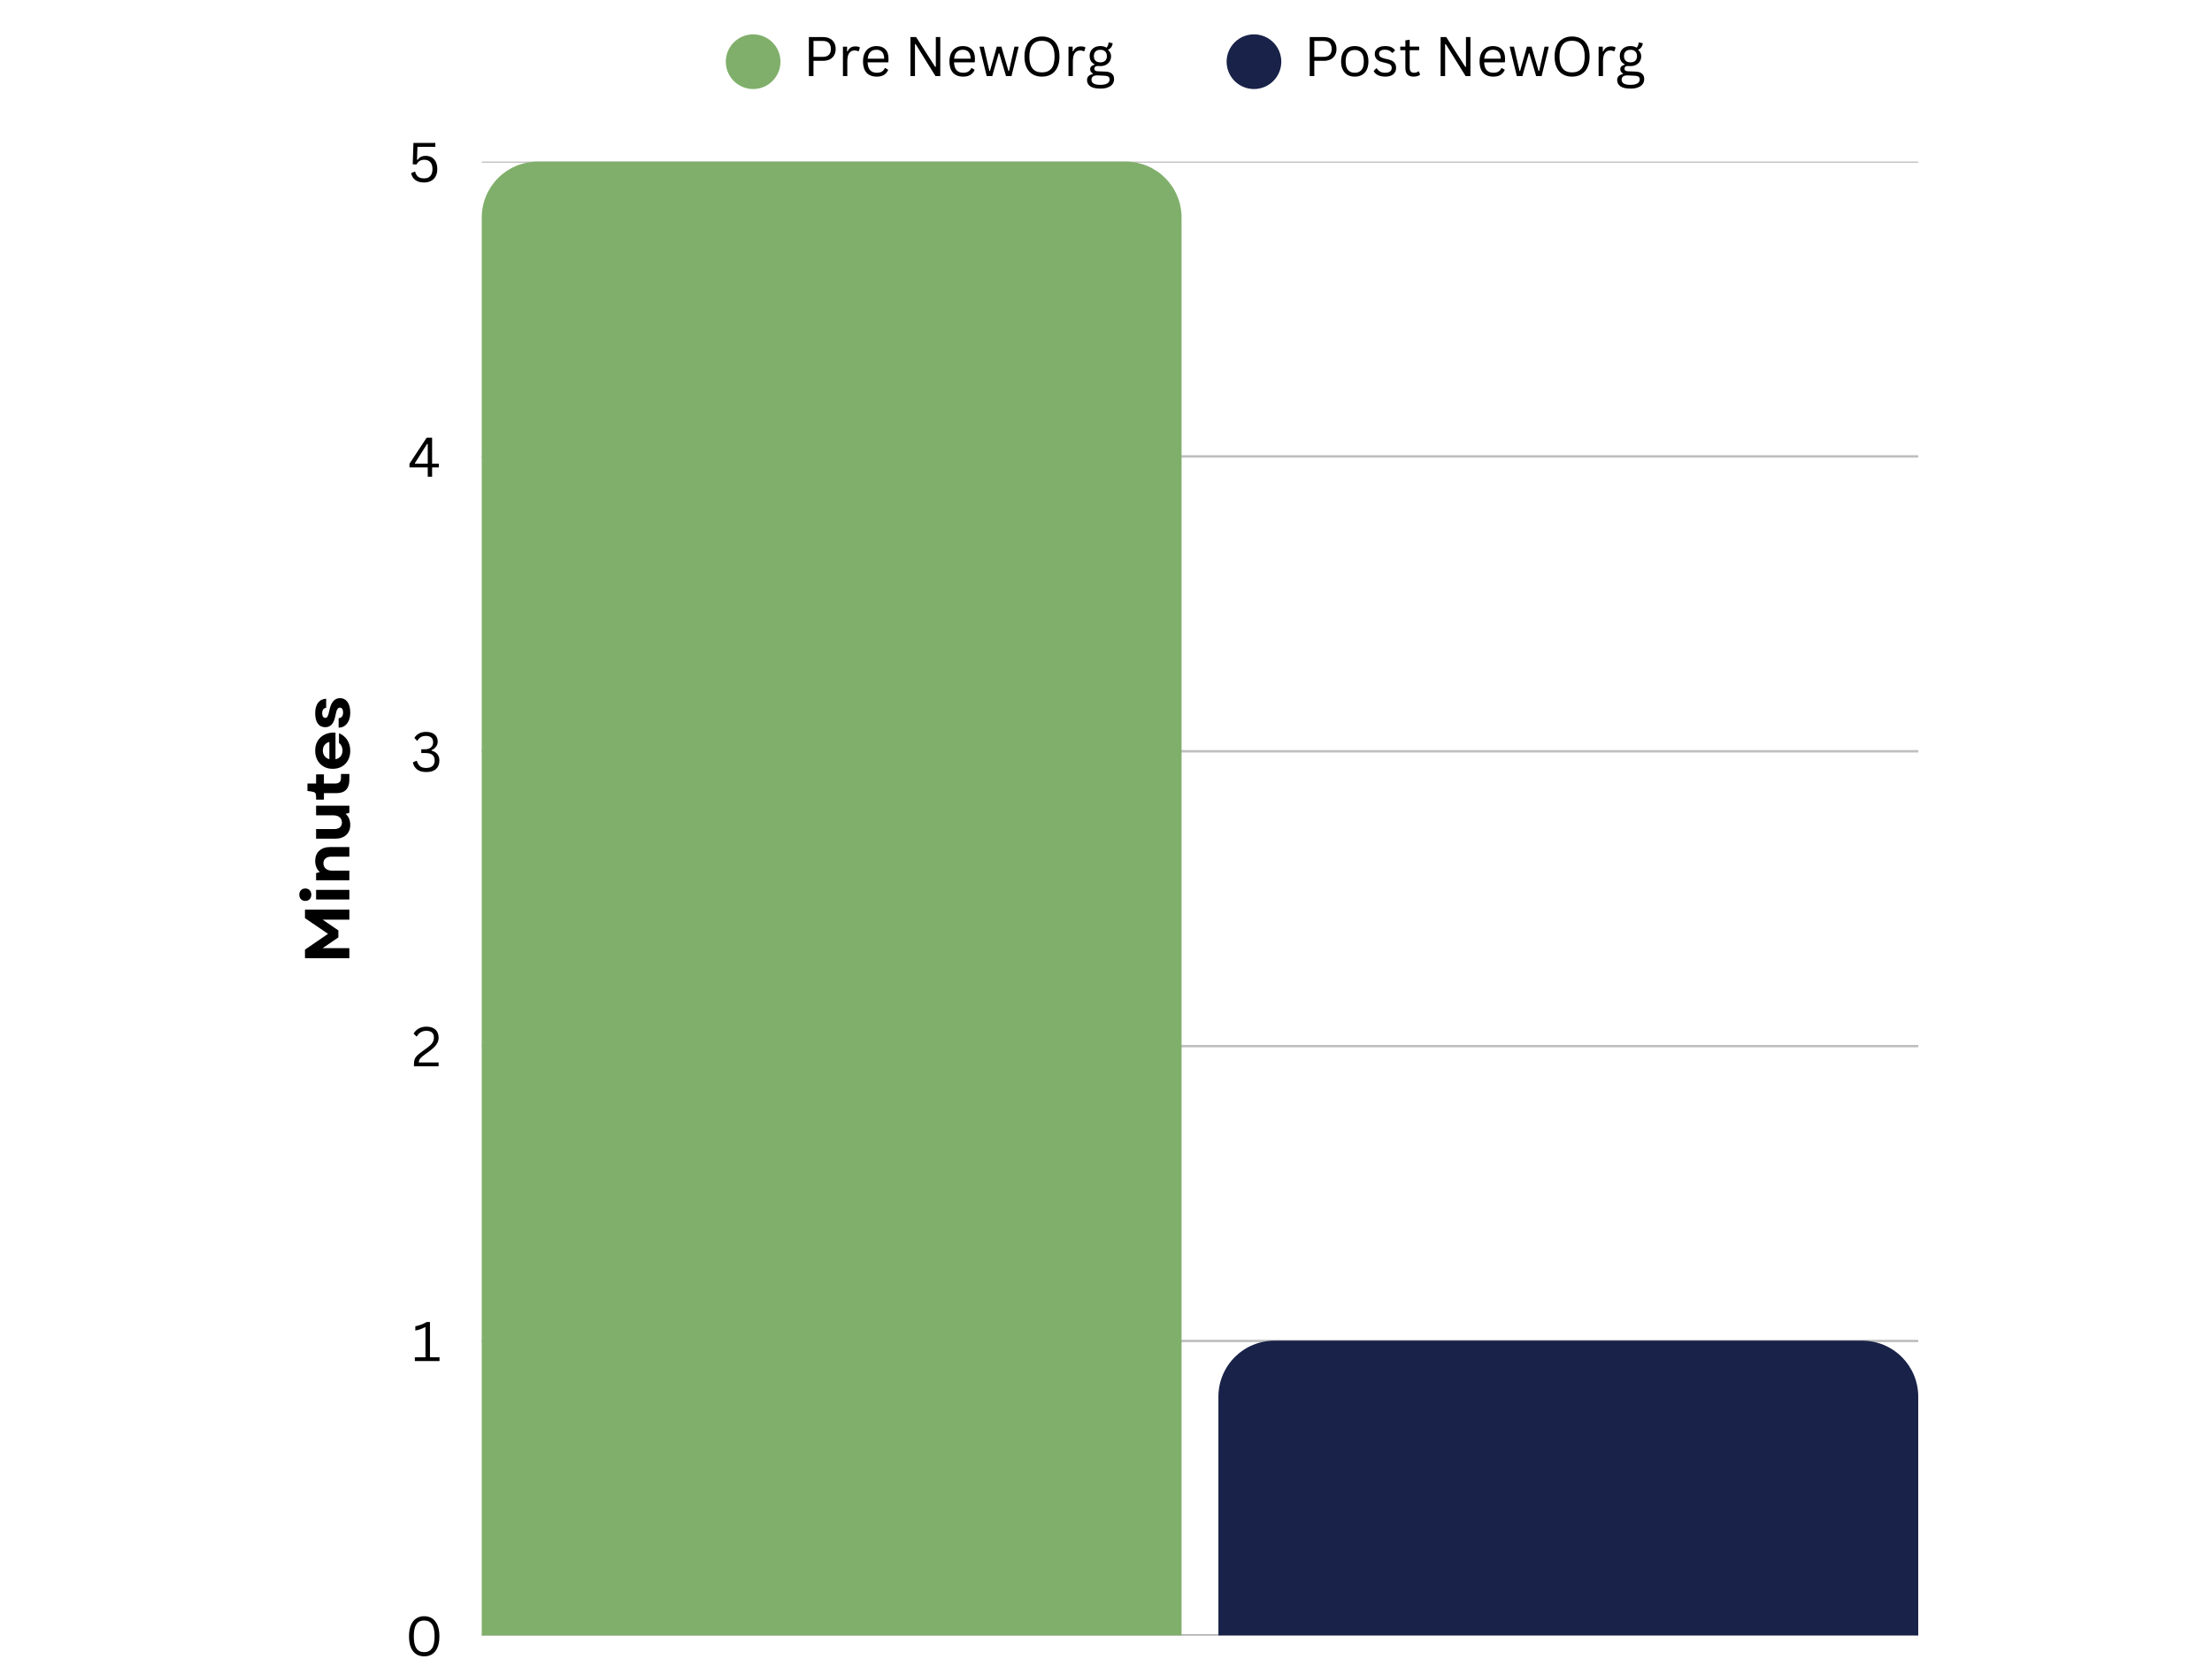 <svg xmlns="http://www.w3.org/2000/svg" xmlns:xlink="http://www.w3.org/1999/xlink" width="1024" zoomAndPan="magnify" viewBox="0 0 768 576" height="768" preserveAspectRatio="xMidYMid meet" version="1.2"><defs><clipPath id="01b5c63c18"><path d="M 167.258 567 L 666.008 567 L 666.008 567.816 L 167.258 567.816 Z M 167.258 567 "/></clipPath><clipPath id="8d8eff42a3"><path d="M 167.258 465 L 666.008 465 L 666.008 466 L 167.258 466 Z M 167.258 465 "/></clipPath><clipPath id="5767f96d2d"><path d="M 167.258 362 L 666.008 362 L 666.008 364 L 167.258 364 Z M 167.258 362 "/></clipPath><clipPath id="a929daef50"><path d="M 167.258 260 L 666.008 260 L 666.008 262 L 167.258 262 Z M 167.258 260 "/></clipPath><clipPath id="7e82fc2e26"><path d="M 167.258 158 L 666.008 158 L 666.008 159 L 167.258 159 Z M 167.258 158 "/></clipPath><clipPath id="5cdc2840fe"><path d="M 167.258 56.098 L 666.008 56.098 L 666.008 57 L 167.258 57 Z M 167.258 56.098 "/></clipPath><clipPath id="bcb92146fd"><path d="M 142 561 L 153 561 L 153 575.727 L 142 575.727 Z M 142 561 "/></clipPath><clipPath id="302ddfc3fb"><path d="M 167.258 56.098 L 410.238 56.098 L 410.238 567.816 L 167.258 567.816 Z M 167.258 56.098 "/></clipPath><clipPath id="fe93585a6d"><path d="M 423.027 465.473 L 666.008 465.473 L 666.008 567.816 L 423.027 567.816 Z M 423.027 465.473 "/></clipPath></defs><g id="b691b6406d"><path style=" stroke:none;fill-rule:nonzero;fill:#80af6b;fill-opacity:1;" d="M 270.98 21.418 C 270.98 22.043 270.922 22.66 270.797 23.273 C 270.676 23.883 270.496 24.477 270.258 25.055 C 270.02 25.629 269.727 26.176 269.383 26.695 C 269.035 27.211 268.641 27.691 268.199 28.133 C 267.758 28.574 267.281 28.969 266.762 29.312 C 266.242 29.66 265.695 29.953 265.121 30.191 C 264.543 30.43 263.949 30.609 263.34 30.73 C 262.727 30.852 262.109 30.914 261.488 30.914 C 260.863 30.914 260.246 30.852 259.637 30.73 C 259.023 30.609 258.43 30.43 257.855 30.191 C 257.277 29.953 256.73 29.66 256.211 29.312 C 255.695 28.969 255.215 28.574 254.773 28.133 C 254.332 27.691 253.941 27.211 253.594 26.695 C 253.246 26.176 252.953 25.629 252.715 25.055 C 252.477 24.477 252.297 23.883 252.176 23.273 C 252.055 22.66 251.992 22.043 251.992 21.418 C 251.992 20.797 252.055 20.18 252.176 19.566 C 252.297 18.957 252.477 18.363 252.715 17.785 C 252.953 17.211 253.246 16.664 253.594 16.145 C 253.941 15.629 254.332 15.148 254.773 14.707 C 255.215 14.266 255.695 13.871 256.211 13.527 C 256.73 13.18 257.277 12.887 257.855 12.648 C 258.43 12.41 259.023 12.23 259.637 12.109 C 260.246 11.988 260.863 11.926 261.488 11.926 C 262.109 11.926 262.727 11.988 263.34 12.109 C 263.949 12.23 264.543 12.41 265.121 12.648 C 265.695 12.887 266.242 13.18 266.762 13.527 C 267.281 13.871 267.758 14.266 268.199 14.707 C 268.641 15.148 269.035 15.629 269.383 16.145 C 269.727 16.664 270.02 17.211 270.258 17.785 C 270.496 18.363 270.676 18.957 270.797 19.566 C 270.922 20.18 270.98 20.797 270.98 21.418 Z M 270.98 21.418 "/><g style="fill:#000000;fill-opacity:1;"><g transform="translate(278.798, 26.417)"><path style="stroke:none" d="M 6.891 -13.547 C 7.828 -13.547 8.629 -13.379 9.297 -13.047 C 9.961 -12.711 10.469 -12.234 10.812 -11.609 C 11.164 -10.992 11.344 -10.266 11.344 -9.422 C 11.344 -8.586 11.164 -7.859 10.812 -7.234 C 10.469 -6.617 9.961 -6.141 9.297 -5.797 C 8.629 -5.461 7.828 -5.297 6.891 -5.297 L 3.641 -5.297 L 3.641 0 L 2.047 0 L 2.047 -13.547 Z M 6.844 -6.672 C 8.727 -6.672 9.672 -7.586 9.672 -9.422 C 9.672 -11.273 8.727 -12.203 6.844 -12.203 L 3.641 -12.203 L 3.641 -6.672 Z M 6.844 -6.672 "/></g></g><g style="fill:#000000;fill-opacity:1;"><g transform="translate(290.886, 26.417)"><path style="stroke:none" d="M 1.781 0 L 1.781 -10.219 L 3.219 -10.219 L 3.219 -8.625 L 3.406 -8.578 C 3.883 -9.734 4.781 -10.312 6.094 -10.312 C 6.789 -10.312 7.316 -10.188 7.672 -9.938 L 7.281 -8.656 L 7.094 -8.625 C 6.707 -8.812 6.285 -8.906 5.828 -8.906 C 5.016 -8.906 4.391 -8.598 3.953 -7.984 C 3.516 -7.379 3.297 -6.391 3.297 -5.016 L 3.297 0 Z M 1.781 0 "/></g></g><g style="fill:#000000;fill-opacity:1;"><g transform="translate(298.515, 26.417)"><path style="stroke:none" d="M 9.75 -4.766 L 2.719 -4.766 C 2.758 -3.523 3.055 -2.613 3.609 -2.031 C 4.16 -1.445 4.922 -1.156 5.891 -1.156 C 6.617 -1.156 7.203 -1.285 7.641 -1.547 C 8.086 -1.805 8.438 -2.211 8.688 -2.766 L 8.891 -2.766 L 9.875 -2.188 C 9.57 -1.445 9.094 -0.863 8.438 -0.438 C 7.789 -0.02 6.941 0.188 5.891 0.188 C 4.898 0.188 4.047 -0.004 3.328 -0.391 C 2.617 -0.773 2.07 -1.363 1.688 -2.156 C 1.312 -2.945 1.125 -3.93 1.125 -5.109 C 1.125 -6.266 1.328 -7.238 1.734 -8.031 C 2.141 -8.832 2.691 -9.43 3.391 -9.828 C 4.086 -10.223 4.891 -10.422 5.797 -10.422 C 7.109 -10.422 8.129 -10.051 8.859 -9.312 C 9.598 -8.57 9.969 -7.477 9.969 -6.031 C 9.969 -5.457 9.957 -5.07 9.938 -4.875 Z M 8.484 -6.031 C 8.453 -7.113 8.207 -7.898 7.75 -8.391 C 7.301 -8.891 6.648 -9.141 5.797 -9.141 C 4.898 -9.141 4.195 -8.891 3.688 -8.391 C 3.176 -7.891 2.863 -7.102 2.75 -6.031 Z M 8.484 -6.031 "/></g></g><g style="fill:#000000;fill-opacity:1;"><g transform="translate(309.417, 26.417)"><path style="stroke:none" d=""/></g></g><g style="fill:#000000;fill-opacity:1;"><g transform="translate(314.07, 26.417)"><path style="stroke:none" d="M 3.609 0 L 2.047 0 L 2.047 -13.547 L 4 -13.547 L 10.609 -3.203 L 10.844 -3.234 L 10.844 -13.547 L 12.391 -13.547 L 12.391 0 L 10.719 0 L 3.844 -11.078 L 3.609 -11.047 Z M 3.609 0 "/></g></g><g style="fill:#000000;fill-opacity:1;"><g transform="translate(328.522, 26.417)"><path style="stroke:none" d="M 9.75 -4.766 L 2.719 -4.766 C 2.758 -3.523 3.055 -2.613 3.609 -2.031 C 4.16 -1.445 4.922 -1.156 5.891 -1.156 C 6.617 -1.156 7.203 -1.285 7.641 -1.547 C 8.086 -1.805 8.438 -2.211 8.688 -2.766 L 8.891 -2.766 L 9.875 -2.188 C 9.57 -1.445 9.094 -0.863 8.438 -0.438 C 7.789 -0.02 6.941 0.188 5.891 0.188 C 4.898 0.188 4.047 -0.004 3.328 -0.391 C 2.617 -0.773 2.07 -1.363 1.688 -2.156 C 1.312 -2.945 1.125 -3.93 1.125 -5.109 C 1.125 -6.266 1.328 -7.238 1.734 -8.031 C 2.141 -8.832 2.691 -9.43 3.391 -9.828 C 4.086 -10.223 4.891 -10.422 5.797 -10.422 C 7.109 -10.422 8.129 -10.051 8.859 -9.312 C 9.598 -8.57 9.969 -7.477 9.969 -6.031 C 9.969 -5.457 9.957 -5.07 9.938 -4.875 Z M 8.484 -6.031 C 8.453 -7.113 8.207 -7.898 7.75 -8.391 C 7.301 -8.891 6.648 -9.141 5.797 -9.141 C 4.898 -9.141 4.195 -8.891 3.688 -8.391 C 3.176 -7.891 2.863 -7.102 2.75 -6.031 Z M 8.484 -6.031 "/></g></g><g style="fill:#000000;fill-opacity:1;"><g transform="translate(339.423, 26.417)"><path style="stroke:none" d="M 5.078 0 L 3.156 0 L 0.656 -10.219 L 2.156 -10.219 L 4.094 -1.766 L 4.281 -1.766 L 6.672 -10.219 L 8.25 -10.219 L 10.703 -1.766 L 10.906 -1.766 L 12.797 -10.219 L 14.25 -10.219 L 11.766 0 L 9.859 0 L 7.516 -7.938 L 7.328 -7.938 Z M 5.078 0 "/></g></g><g style="fill:#000000;fill-opacity:1;"><g transform="translate(354.329, 26.417)"><path style="stroke:none" d="M 7.438 0.188 C 6.258 0.188 5.211 -0.062 4.297 -0.562 C 3.379 -1.07 2.66 -1.848 2.141 -2.891 C 1.617 -3.93 1.359 -5.227 1.359 -6.781 C 1.359 -8.332 1.617 -9.629 2.141 -10.672 C 2.66 -11.711 3.379 -12.484 4.297 -12.984 C 5.211 -13.492 6.258 -13.75 7.438 -13.75 C 8.613 -13.75 9.656 -13.492 10.562 -12.984 C 11.477 -12.484 12.195 -11.711 12.719 -10.672 C 13.25 -9.629 13.516 -8.332 13.516 -6.781 C 13.516 -5.227 13.25 -3.93 12.719 -2.891 C 12.195 -1.848 11.477 -1.07 10.562 -0.562 C 9.656 -0.062 8.613 0.188 7.438 0.188 Z M 7.438 -1.281 C 8.844 -1.281 9.922 -1.719 10.672 -2.594 C 11.43 -3.477 11.812 -4.875 11.812 -6.781 C 11.812 -8.676 11.43 -10.062 10.672 -10.938 C 9.922 -11.82 8.844 -12.266 7.438 -12.266 C 4.52 -12.266 3.062 -10.438 3.062 -6.781 C 3.062 -3.113 4.52 -1.281 7.438 -1.281 Z M 7.438 -1.281 "/></g></g><g style="fill:#000000;fill-opacity:1;"><g transform="translate(369.198, 26.417)"><path style="stroke:none" d="M 1.781 0 L 1.781 -10.219 L 3.219 -10.219 L 3.219 -8.625 L 3.406 -8.578 C 3.883 -9.734 4.781 -10.312 6.094 -10.312 C 6.789 -10.312 7.316 -10.188 7.672 -9.938 L 7.281 -8.656 L 7.094 -8.625 C 6.707 -8.812 6.285 -8.906 5.828 -8.906 C 5.016 -8.906 4.391 -8.598 3.953 -7.984 C 3.516 -7.379 3.297 -6.391 3.297 -5.016 L 3.297 0 Z M 1.781 0 "/></g></g><g style="fill:#000000;fill-opacity:1;"><g transform="translate(376.79, 26.417)"><path style="stroke:none" d="M 5.266 4.344 C 3.648 4.344 2.473 4.07 1.734 3.531 C 0.992 2.988 0.625 2.273 0.625 1.391 C 0.625 0.816 0.797 0.359 1.141 0.016 C 1.484 -0.316 1.988 -0.562 2.656 -0.719 L 2.656 -0.906 C 2.332 -1.082 2.094 -1.289 1.938 -1.531 C 1.781 -1.781 1.703 -2.07 1.703 -2.406 C 1.703 -2.801 1.828 -3.117 2.078 -3.359 C 2.328 -3.609 2.703 -3.801 3.203 -3.938 L 3.203 -4.125 C 2.086 -4.707 1.531 -5.66 1.531 -6.984 C 1.531 -7.648 1.68 -8.242 1.984 -8.766 C 2.285 -9.285 2.719 -9.691 3.281 -9.984 C 3.844 -10.273 4.5 -10.422 5.25 -10.422 C 6.102 -10.422 6.816 -10.234 7.391 -9.859 C 7.609 -10.098 7.77 -10.352 7.875 -10.625 C 7.988 -10.906 8.062 -11.219 8.094 -11.562 L 8.281 -11.688 L 9.531 -11.391 C 9.469 -10.867 9.312 -10.426 9.062 -10.062 C 8.812 -9.707 8.457 -9.41 8 -9.172 L 8 -8.984 C 8.32 -8.723 8.562 -8.414 8.719 -8.062 C 8.883 -7.719 8.969 -7.312 8.969 -6.844 C 8.969 -6.207 8.812 -5.629 8.5 -5.109 C 8.188 -4.598 7.75 -4.195 7.188 -3.906 C 6.625 -3.613 5.977 -3.469 5.25 -3.469 C 5.156 -3.469 5 -3.473 4.781 -3.484 C 4.531 -3.492 4.348 -3.5 4.234 -3.5 C 3.91 -3.5 3.648 -3.414 3.453 -3.25 C 3.266 -3.082 3.172 -2.867 3.172 -2.609 C 3.172 -2.285 3.273 -2.047 3.484 -1.891 C 3.691 -1.742 4.035 -1.664 4.516 -1.656 L 6.938 -1.562 C 7.977 -1.531 8.75 -1.289 9.25 -0.844 C 9.758 -0.395 10.016 0.238 10.016 1.062 C 10.016 1.676 9.848 2.227 9.516 2.719 C 9.191 3.207 8.672 3.598 7.953 3.891 C 7.242 4.191 6.348 4.344 5.266 4.344 Z M 5.25 -4.766 C 5.969 -4.766 6.523 -4.953 6.922 -5.328 C 7.316 -5.703 7.516 -6.234 7.516 -6.922 C 7.516 -7.617 7.316 -8.16 6.922 -8.547 C 6.535 -8.93 5.977 -9.125 5.25 -9.125 C 4.52 -9.125 3.961 -8.93 3.578 -8.547 C 3.191 -8.172 3 -7.629 3 -6.922 C 3 -6.234 3.191 -5.703 3.578 -5.328 C 3.961 -4.953 4.52 -4.766 5.25 -4.766 Z M 5.266 3.047 C 6.016 3.047 6.629 2.961 7.109 2.797 C 7.586 2.629 7.93 2.406 8.141 2.125 C 8.359 1.852 8.469 1.547 8.469 1.203 C 8.469 0.898 8.41 0.656 8.297 0.469 C 8.18 0.281 7.992 0.141 7.734 0.047 C 7.484 -0.035 7.141 -0.094 6.703 -0.125 L 4.406 -0.234 L 4.094 -0.234 C 2.812 -0.211 2.172 0.285 2.172 1.266 C 2.172 2.453 3.203 3.047 5.266 3.047 Z M 5.266 3.047 "/></g></g><path style=" stroke:none;fill-rule:nonzero;fill:#192248;fill-opacity:1;" d="M 444.863 21.418 C 444.863 22.043 444.805 22.66 444.68 23.273 C 444.559 23.883 444.379 24.477 444.141 25.055 C 443.902 25.629 443.609 26.176 443.266 26.695 C 442.918 27.211 442.523 27.691 442.082 28.133 C 441.641 28.574 441.164 28.969 440.645 29.312 C 440.125 29.66 439.578 29.953 439.004 30.191 C 438.426 30.43 437.832 30.609 437.223 30.73 C 436.609 30.852 435.992 30.914 435.371 30.914 C 434.746 30.914 434.129 30.852 433.52 30.73 C 432.906 30.609 432.312 30.43 431.738 30.191 C 431.16 29.953 430.613 29.66 430.098 29.312 C 429.578 28.969 429.098 28.574 428.656 28.133 C 428.215 27.691 427.824 27.211 427.477 26.695 C 427.129 26.176 426.84 25.629 426.598 25.055 C 426.359 24.477 426.18 23.883 426.059 23.273 C 425.938 22.66 425.875 22.043 425.875 21.418 C 425.875 20.797 425.938 20.18 426.059 19.566 C 426.18 18.957 426.359 18.363 426.598 17.785 C 426.84 17.211 427.129 16.664 427.477 16.145 C 427.824 15.629 428.215 15.148 428.656 14.707 C 429.098 14.266 429.578 13.871 430.098 13.527 C 430.613 13.18 431.16 12.887 431.738 12.648 C 432.312 12.41 432.906 12.23 433.52 12.109 C 434.129 11.988 434.746 11.926 435.371 11.926 C 435.992 11.926 436.609 11.988 437.223 12.109 C 437.832 12.23 438.426 12.41 439.004 12.648 C 439.578 12.887 440.125 13.18 440.645 13.527 C 441.164 13.871 441.641 14.266 442.082 14.707 C 442.523 15.148 442.918 15.629 443.266 16.145 C 443.609 16.664 443.902 17.211 444.141 17.785 C 444.379 18.363 444.559 18.957 444.68 19.566 C 444.805 20.18 444.863 20.797 444.863 21.418 Z M 444.863 21.418 "/><g style="fill:#000000;fill-opacity:1;"><g transform="translate(452.682, 26.417)"><path style="stroke:none" d="M 6.891 -13.547 C 7.828 -13.547 8.629 -13.379 9.297 -13.047 C 9.961 -12.711 10.469 -12.234 10.812 -11.609 C 11.164 -10.992 11.344 -10.266 11.344 -9.422 C 11.344 -8.586 11.164 -7.859 10.812 -7.234 C 10.469 -6.617 9.961 -6.141 9.297 -5.797 C 8.629 -5.461 7.828 -5.297 6.891 -5.297 L 3.641 -5.297 L 3.641 0 L 2.047 0 L 2.047 -13.547 Z M 6.844 -6.672 C 8.727 -6.672 9.672 -7.586 9.672 -9.422 C 9.672 -11.273 8.727 -12.203 6.844 -12.203 L 3.641 -12.203 L 3.641 -6.672 Z M 6.844 -6.672 "/></g></g><g style="fill:#000000;fill-opacity:1;"><g transform="translate(464.501, 26.417)"><path style="stroke:none" d="M 5.875 0.188 C 4.906 0.188 4.062 -0.016 3.344 -0.422 C 2.633 -0.828 2.086 -1.426 1.703 -2.219 C 1.316 -3.008 1.125 -3.973 1.125 -5.109 C 1.125 -6.234 1.316 -7.195 1.703 -8 C 2.086 -8.801 2.633 -9.406 3.344 -9.812 C 4.062 -10.219 4.906 -10.422 5.875 -10.422 C 6.832 -10.422 7.664 -10.219 8.375 -9.812 C 9.094 -9.406 9.645 -8.801 10.031 -8 C 10.414 -7.195 10.609 -6.234 10.609 -5.109 C 10.609 -3.973 10.414 -3.008 10.031 -2.219 C 9.645 -1.426 9.094 -0.828 8.375 -0.422 C 7.664 -0.016 6.832 0.188 5.875 0.188 Z M 5.875 -1.156 C 6.883 -1.156 7.66 -1.477 8.203 -2.125 C 8.742 -2.77 9.016 -3.766 9.016 -5.109 C 9.016 -6.461 8.742 -7.457 8.203 -8.094 C 7.66 -8.738 6.883 -9.062 5.875 -9.062 C 4.852 -9.062 4.066 -8.738 3.516 -8.094 C 2.973 -7.445 2.703 -6.453 2.703 -5.109 C 2.703 -3.766 2.973 -2.77 3.516 -2.125 C 4.066 -1.477 4.852 -1.156 5.875 -1.156 Z M 5.875 -1.156 "/></g></g><g style="fill:#000000;fill-opacity:1;"><g transform="translate(476.236, 26.417)"><path style="stroke:none" d="M 4.656 0.188 C 4.02 0.188 3.426 0.102 2.875 -0.062 C 2.332 -0.227 1.867 -0.457 1.484 -0.75 C 1.109 -1.051 0.844 -1.391 0.688 -1.766 L 1.578 -2.688 L 1.781 -2.688 C 2.113 -2.176 2.516 -1.789 2.984 -1.531 C 3.453 -1.281 4.008 -1.156 4.656 -1.156 C 5.414 -1.156 5.988 -1.301 6.375 -1.594 C 6.77 -1.895 6.969 -2.305 6.969 -2.828 C 6.969 -3.234 6.848 -3.566 6.609 -3.828 C 6.367 -4.086 5.984 -4.281 5.453 -4.406 L 3.734 -4.844 C 2.816 -5.062 2.145 -5.41 1.719 -5.891 C 1.289 -6.379 1.078 -6.977 1.078 -7.688 C 1.078 -8.238 1.219 -8.719 1.5 -9.125 C 1.789 -9.539 2.203 -9.859 2.734 -10.078 C 3.273 -10.305 3.91 -10.422 4.641 -10.422 C 5.578 -10.422 6.316 -10.285 6.859 -10.016 C 7.398 -9.754 7.82 -9.391 8.125 -8.922 L 7.281 -8.094 L 7.094 -8.094 C 6.758 -8.469 6.398 -8.738 6.016 -8.906 C 5.629 -9.07 5.172 -9.156 4.641 -9.156 C 3.973 -9.156 3.457 -9.035 3.094 -8.797 C 2.738 -8.555 2.562 -8.207 2.562 -7.75 C 2.562 -7.332 2.688 -7 2.938 -6.75 C 3.188 -6.5 3.629 -6.297 4.266 -6.141 L 5.953 -5.734 C 6.848 -5.516 7.492 -5.16 7.891 -4.672 C 8.285 -4.191 8.484 -3.582 8.484 -2.844 C 8.484 -2.25 8.336 -1.723 8.047 -1.266 C 7.766 -0.805 7.336 -0.445 6.766 -0.188 C 6.191 0.062 5.488 0.188 4.656 0.188 Z M 4.656 0.188 "/></g></g><g style="fill:#000000;fill-opacity:1;"><g transform="translate(485.691, 26.417)"><path style="stroke:none" d="M 6.922 -1.625 L 7.391 -0.531 C 7.148 -0.289 6.832 -0.113 6.438 0 C 6.051 0.125 5.629 0.188 5.172 0.188 C 3.223 0.188 2.25 -0.797 2.25 -2.766 L 2.25 -8.984 L 0.469 -8.984 L 0.469 -10.234 L 2.25 -10.234 L 2.25 -12.391 L 3.75 -12.641 L 3.75 -10.234 L 7.047 -10.234 L 7.047 -8.984 L 3.75 -8.984 L 3.75 -2.922 C 3.75 -1.742 4.258 -1.156 5.281 -1.156 C 5.844 -1.156 6.32 -1.312 6.719 -1.625 Z M 6.922 -1.625 "/></g></g><g style="fill:#000000;fill-opacity:1;"><g transform="translate(493.478, 26.417)"><path style="stroke:none" d=""/></g></g><g style="fill:#000000;fill-opacity:1;"><g transform="translate(498.132, 26.417)"><path style="stroke:none" d="M 3.609 0 L 2.047 0 L 2.047 -13.547 L 4 -13.547 L 10.609 -3.203 L 10.844 -3.234 L 10.844 -13.547 L 12.391 -13.547 L 12.391 0 L 10.719 0 L 3.844 -11.078 L 3.609 -11.047 Z M 3.609 0 "/></g></g><g style="fill:#000000;fill-opacity:1;"><g transform="translate(512.583, 26.417)"><path style="stroke:none" d="M 9.75 -4.766 L 2.719 -4.766 C 2.758 -3.523 3.055 -2.613 3.609 -2.031 C 4.16 -1.445 4.922 -1.156 5.891 -1.156 C 6.617 -1.156 7.203 -1.285 7.641 -1.547 C 8.086 -1.805 8.438 -2.211 8.688 -2.766 L 8.891 -2.766 L 9.875 -2.188 C 9.57 -1.445 9.094 -0.863 8.438 -0.438 C 7.789 -0.02 6.941 0.188 5.891 0.188 C 4.898 0.188 4.047 -0.004 3.328 -0.391 C 2.617 -0.773 2.07 -1.363 1.688 -2.156 C 1.312 -2.945 1.125 -3.93 1.125 -5.109 C 1.125 -6.266 1.328 -7.238 1.734 -8.031 C 2.141 -8.832 2.691 -9.43 3.391 -9.828 C 4.086 -10.223 4.891 -10.422 5.797 -10.422 C 7.109 -10.422 8.129 -10.051 8.859 -9.312 C 9.598 -8.57 9.969 -7.477 9.969 -6.031 C 9.969 -5.457 9.957 -5.07 9.938 -4.875 Z M 8.484 -6.031 C 8.453 -7.113 8.207 -7.898 7.75 -8.391 C 7.301 -8.891 6.648 -9.141 5.797 -9.141 C 4.898 -9.141 4.195 -8.891 3.688 -8.391 C 3.176 -7.891 2.863 -7.102 2.75 -6.031 Z M 8.484 -6.031 "/></g></g><g style="fill:#000000;fill-opacity:1;"><g transform="translate(523.485, 26.417)"><path style="stroke:none" d="M 5.078 0 L 3.156 0 L 0.656 -10.219 L 2.156 -10.219 L 4.094 -1.766 L 4.281 -1.766 L 6.672 -10.219 L 8.25 -10.219 L 10.703 -1.766 L 10.906 -1.766 L 12.797 -10.219 L 14.25 -10.219 L 11.766 0 L 9.859 0 L 7.516 -7.938 L 7.328 -7.938 Z M 5.078 0 "/></g></g><g style="fill:#000000;fill-opacity:1;"><g transform="translate(538.39, 26.417)"><path style="stroke:none" d="M 7.438 0.188 C 6.258 0.188 5.211 -0.062 4.297 -0.562 C 3.379 -1.07 2.66 -1.848 2.141 -2.891 C 1.617 -3.93 1.359 -5.227 1.359 -6.781 C 1.359 -8.332 1.617 -9.629 2.141 -10.672 C 2.66 -11.711 3.379 -12.484 4.297 -12.984 C 5.211 -13.492 6.258 -13.75 7.438 -13.75 C 8.613 -13.75 9.656 -13.492 10.562 -12.984 C 11.477 -12.484 12.195 -11.711 12.719 -10.672 C 13.25 -9.629 13.516 -8.332 13.516 -6.781 C 13.516 -5.227 13.25 -3.93 12.719 -2.891 C 12.195 -1.848 11.477 -1.07 10.562 -0.562 C 9.656 -0.062 8.613 0.188 7.438 0.188 Z M 7.438 -1.281 C 8.844 -1.281 9.922 -1.719 10.672 -2.594 C 11.43 -3.477 11.812 -4.875 11.812 -6.781 C 11.812 -8.676 11.43 -10.062 10.672 -10.938 C 9.922 -11.82 8.844 -12.266 7.438 -12.266 C 4.52 -12.266 3.062 -10.438 3.062 -6.781 C 3.062 -3.113 4.52 -1.281 7.438 -1.281 Z M 7.438 -1.281 "/></g></g><g style="fill:#000000;fill-opacity:1;"><g transform="translate(553.259, 26.417)"><path style="stroke:none" d="M 1.781 0 L 1.781 -10.219 L 3.219 -10.219 L 3.219 -8.625 L 3.406 -8.578 C 3.883 -9.734 4.781 -10.312 6.094 -10.312 C 6.789 -10.312 7.316 -10.188 7.672 -9.938 L 7.281 -8.656 L 7.094 -8.625 C 6.707 -8.812 6.285 -8.906 5.828 -8.906 C 5.016 -8.906 4.391 -8.598 3.953 -7.984 C 3.516 -7.379 3.297 -6.391 3.297 -5.016 L 3.297 0 Z M 1.781 0 "/></g></g><g style="fill:#000000;fill-opacity:1;"><g transform="translate(560.851, 26.417)"><path style="stroke:none" d="M 5.266 4.344 C 3.648 4.344 2.473 4.07 1.734 3.531 C 0.992 2.988 0.625 2.273 0.625 1.391 C 0.625 0.816 0.797 0.359 1.141 0.016 C 1.484 -0.316 1.988 -0.562 2.656 -0.719 L 2.656 -0.906 C 2.332 -1.082 2.094 -1.289 1.938 -1.531 C 1.781 -1.781 1.703 -2.07 1.703 -2.406 C 1.703 -2.801 1.828 -3.117 2.078 -3.359 C 2.328 -3.609 2.703 -3.801 3.203 -3.938 L 3.203 -4.125 C 2.086 -4.707 1.531 -5.66 1.531 -6.984 C 1.531 -7.648 1.68 -8.242 1.984 -8.766 C 2.285 -9.285 2.719 -9.691 3.281 -9.984 C 3.844 -10.273 4.5 -10.422 5.25 -10.422 C 6.102 -10.422 6.816 -10.234 7.391 -9.859 C 7.609 -10.098 7.77 -10.352 7.875 -10.625 C 7.988 -10.906 8.062 -11.219 8.094 -11.562 L 8.281 -11.688 L 9.531 -11.391 C 9.469 -10.867 9.312 -10.426 9.062 -10.062 C 8.812 -9.707 8.457 -9.41 8 -9.172 L 8 -8.984 C 8.32 -8.723 8.562 -8.414 8.719 -8.062 C 8.883 -7.719 8.969 -7.312 8.969 -6.844 C 8.969 -6.207 8.812 -5.629 8.5 -5.109 C 8.188 -4.598 7.75 -4.195 7.188 -3.906 C 6.625 -3.613 5.977 -3.469 5.25 -3.469 C 5.156 -3.469 5 -3.473 4.781 -3.484 C 4.531 -3.492 4.348 -3.5 4.234 -3.5 C 3.91 -3.5 3.648 -3.414 3.453 -3.25 C 3.266 -3.082 3.172 -2.867 3.172 -2.609 C 3.172 -2.285 3.273 -2.047 3.484 -1.891 C 3.691 -1.742 4.035 -1.664 4.516 -1.656 L 6.938 -1.562 C 7.977 -1.531 8.75 -1.289 9.25 -0.844 C 9.758 -0.395 10.016 0.238 10.016 1.062 C 10.016 1.676 9.848 2.227 9.516 2.719 C 9.191 3.207 8.672 3.598 7.953 3.891 C 7.242 4.191 6.348 4.344 5.266 4.344 Z M 5.25 -4.766 C 5.969 -4.766 6.523 -4.953 6.922 -5.328 C 7.316 -5.703 7.516 -6.234 7.516 -6.922 C 7.516 -7.617 7.316 -8.16 6.922 -8.547 C 6.535 -8.93 5.977 -9.125 5.25 -9.125 C 4.52 -9.125 3.961 -8.93 3.578 -8.547 C 3.191 -8.172 3 -7.629 3 -6.922 C 3 -6.234 3.191 -5.703 3.578 -5.328 C 3.961 -4.953 4.52 -4.766 5.25 -4.766 Z M 5.266 3.047 C 6.016 3.047 6.629 2.961 7.109 2.797 C 7.586 2.629 7.93 2.406 8.141 2.125 C 8.359 1.852 8.469 1.547 8.469 1.203 C 8.469 0.898 8.41 0.656 8.297 0.469 C 8.18 0.281 7.992 0.141 7.734 0.047 C 7.484 -0.035 7.141 -0.094 6.703 -0.125 L 4.406 -0.234 L 4.094 -0.234 C 2.812 -0.211 2.172 0.285 2.172 1.266 C 2.172 2.453 3.203 3.047 5.266 3.047 Z M 5.266 3.047 "/></g></g><g clip-rule="nonzero" clip-path="url(#01b5c63c18)"><path style="fill:none;stroke-width:1;stroke-linecap:butt;stroke-linejoin:miter;stroke:#000000;stroke-opacity:0.6;stroke-miterlimit:4;" d="M 0.002 614.477 L 598.904 614.477 " transform="matrix(0.833,0,0,0.833,167.256,56.097)"/></g><g clip-rule="nonzero" clip-path="url(#8d8eff42a3)"><path style="fill:none;stroke-width:1;stroke-linecap:butt;stroke-linejoin:miter;stroke:#000000;stroke-opacity:0.251;stroke-miterlimit:4;" d="M 0.002 491.582 L 598.904 491.582 " transform="matrix(0.833,0,0,0.833,167.256,56.097)"/></g><g clip-rule="nonzero" clip-path="url(#5767f96d2d)"><path style="fill:none;stroke-width:1;stroke-linecap:butt;stroke-linejoin:miter;stroke:#000000;stroke-opacity:0.251;stroke-miterlimit:4;" d="M 0.002 368.687 L 598.904 368.687 " transform="matrix(0.833,0,0,0.833,167.256,56.097)"/></g><g clip-rule="nonzero" clip-path="url(#a929daef50)"><path style="fill:none;stroke-width:1;stroke-linecap:butt;stroke-linejoin:miter;stroke:#000000;stroke-opacity:0.251;stroke-miterlimit:4;" d="M 0.002 245.791 L 598.904 245.791 " transform="matrix(0.833,0,0,0.833,167.256,56.097)"/></g><g clip-rule="nonzero" clip-path="url(#7e82fc2e26)"><path style="fill:none;stroke-width:1;stroke-linecap:butt;stroke-linejoin:miter;stroke:#000000;stroke-opacity:0.251;stroke-miterlimit:4;" d="M 0.002 122.896 L 598.904 122.896 " transform="matrix(0.833,0,0,0.833,167.256,56.097)"/></g><g clip-rule="nonzero" clip-path="url(#5cdc2840fe)"><path style="fill:none;stroke-width:1;stroke-linecap:butt;stroke-linejoin:miter;stroke:#000000;stroke-opacity:0.251;stroke-miterlimit:4;" d="M 0.002 0.001 L 598.904 0.001 " transform="matrix(0.833,0,0,0.833,167.256,56.097)"/></g><g clip-rule="nonzero" clip-path="url(#bcb92146fd)"><g style="fill:#000000;fill-opacity:1;"><g transform="translate(140.618, 574.895)"><path style="stroke:none" d="M 6.672 0.188 C 5.672 0.188 4.773 -0.047 3.984 -0.516 C 3.191 -0.992 2.562 -1.754 2.094 -2.797 C 1.625 -3.836 1.391 -5.164 1.391 -6.781 C 1.391 -8.383 1.625 -9.707 2.094 -10.75 C 2.562 -11.789 3.191 -12.551 3.984 -13.031 C 4.773 -13.508 5.672 -13.75 6.672 -13.75 C 7.66 -13.75 8.551 -13.508 9.344 -13.031 C 10.133 -12.551 10.766 -11.789 11.234 -10.75 C 11.703 -9.707 11.938 -8.383 11.938 -6.781 C 11.938 -5.164 11.703 -3.836 11.234 -2.797 C 10.766 -1.754 10.133 -0.992 9.344 -0.516 C 8.551 -0.047 7.66 0.188 6.672 0.188 Z M 6.672 -1.281 C 7.848 -1.281 8.738 -1.703 9.344 -2.547 C 9.957 -3.398 10.266 -4.812 10.266 -6.781 C 10.266 -8.738 9.957 -10.141 9.344 -10.984 C 8.738 -11.836 7.848 -12.266 6.672 -12.266 C 5.891 -12.266 5.234 -12.086 4.703 -11.734 C 4.172 -11.379 3.766 -10.797 3.484 -9.984 C 3.203 -9.172 3.062 -8.102 3.062 -6.781 C 3.062 -5.445 3.203 -4.375 3.484 -3.562 C 3.766 -2.758 4.172 -2.176 4.703 -1.812 C 5.234 -1.457 5.891 -1.281 6.672 -1.281 Z M 6.672 -1.281 "/></g></g></g><g style="fill:#000000;fill-opacity:1;"><g transform="translate(143.064, 472.551)"><path style="stroke:none" d="M 0.969 0 L 0.969 -1.312 L 4.656 -1.312 L 4.656 -11.688 L 4.453 -11.734 C 3.848 -11.441 3.32 -11.211 2.875 -11.047 C 2.426 -10.891 1.848 -10.738 1.141 -10.594 L 1.141 -12.062 C 1.836 -12.207 2.523 -12.406 3.203 -12.656 C 3.891 -12.914 4.516 -13.211 5.078 -13.547 L 6.219 -13.547 L 6.219 -1.312 L 9.531 -1.312 L 9.531 0 Z M 0.969 0 "/></g></g><g style="fill:#000000;fill-opacity:1;"><g transform="translate(142.908, 370.207)"><path style="stroke:none" d="M 0.812 -0.625 C 0.812 -1.375 0.895 -1.973 1.062 -2.422 C 1.227 -2.879 1.508 -3.305 1.906 -3.703 C 2.301 -4.098 2.93 -4.613 3.797 -5.25 L 5.281 -6.328 C 5.832 -6.734 6.281 -7.102 6.625 -7.438 C 6.969 -7.781 7.238 -8.148 7.438 -8.547 C 7.645 -8.953 7.75 -9.398 7.75 -9.891 C 7.75 -10.691 7.535 -11.297 7.109 -11.703 C 6.68 -12.109 6.016 -12.312 5.109 -12.312 C 4.391 -12.312 3.75 -12.145 3.188 -11.812 C 2.633 -11.477 2.191 -11.008 1.859 -10.406 L 1.656 -10.359 L 0.688 -11.359 C 1.145 -12.109 1.742 -12.691 2.484 -13.109 C 3.234 -13.535 4.109 -13.75 5.109 -13.75 C 6.066 -13.75 6.863 -13.582 7.5 -13.25 C 8.145 -12.926 8.617 -12.473 8.922 -11.891 C 9.223 -11.316 9.375 -10.648 9.375 -9.891 C 9.375 -9.285 9.242 -8.719 8.984 -8.188 C 8.734 -7.664 8.375 -7.172 7.906 -6.703 C 7.445 -6.242 6.867 -5.758 6.172 -5.25 L 4.656 -4.141 C 4.094 -3.723 3.66 -3.367 3.359 -3.078 C 3.055 -2.797 2.836 -2.516 2.703 -2.234 C 2.566 -1.961 2.5 -1.656 2.5 -1.312 L 9.375 -1.312 L 9.375 0 L 0.812 0 Z M 0.812 -0.625 "/></g></g><g style="fill:#000000;fill-opacity:1;"><g transform="translate(142.609, 267.863)"><path style="stroke:none" d="M 5.359 0.188 C 4.047 0.188 3.004 -0.102 2.234 -0.688 C 1.461 -1.281 0.961 -2.102 0.734 -3.156 L 1.922 -3.703 L 2.125 -3.656 C 2.363 -2.852 2.727 -2.25 3.219 -1.844 C 3.707 -1.438 4.422 -1.234 5.359 -1.234 C 6.316 -1.234 7.047 -1.453 7.547 -1.891 C 8.055 -2.336 8.312 -2.988 8.312 -3.844 C 8.312 -4.676 8.055 -5.312 7.547 -5.75 C 7.035 -6.188 6.234 -6.406 5.141 -6.406 L 3.656 -6.406 L 3.656 -7.719 L 4.984 -7.719 C 5.828 -7.719 6.5 -7.926 7 -8.344 C 7.508 -8.77 7.766 -9.375 7.766 -10.156 C 7.766 -10.883 7.547 -11.43 7.109 -11.797 C 6.68 -12.172 6.07 -12.359 5.281 -12.359 C 3.914 -12.359 2.941 -11.812 2.359 -10.719 L 2.156 -10.688 L 1.266 -11.656 C 1.629 -12.281 2.148 -12.785 2.828 -13.172 C 3.516 -13.555 4.332 -13.75 5.281 -13.75 C 6.145 -13.75 6.879 -13.613 7.484 -13.344 C 8.098 -13.07 8.562 -12.68 8.875 -12.172 C 9.195 -11.672 9.359 -11.066 9.359 -10.359 C 9.359 -9.691 9.16 -9.102 8.766 -8.594 C 8.379 -8.094 7.867 -7.703 7.234 -7.422 L 7.234 -7.219 C 8.129 -7 8.801 -6.594 9.25 -6 C 9.707 -5.414 9.938 -4.695 9.938 -3.844 C 9.938 -2.551 9.551 -1.555 8.781 -0.859 C 8.02 -0.16 6.879 0.188 5.359 0.188 Z M 5.359 0.188 "/></g></g><g style="fill:#000000;fill-opacity:1;"><g transform="translate(141.542, 165.519)"><path style="stroke:none" d="M 8.484 0 L 6.969 0 L 6.969 -3.234 L 0.625 -3.234 L 0.625 -4.516 L 6.594 -13.547 L 8.484 -13.547 L 8.484 -4.516 L 10.828 -4.516 L 10.828 -3.234 L 8.484 -3.234 Z M 2.5 -4.703 L 2.578 -4.516 L 6.969 -4.516 L 6.969 -11.344 L 6.75 -11.391 Z M 2.5 -4.703 "/></g></g><g style="fill:#000000;fill-opacity:1;"><g transform="translate(141.672, 63.175)"><path style="stroke:none" d="M 5.578 0.188 C 4.316 0.188 3.305 -0.094 2.547 -0.656 C 1.785 -1.219 1.289 -2.016 1.062 -3.047 L 2.25 -3.578 L 2.453 -3.547 C 2.609 -3.016 2.812 -2.582 3.062 -2.25 C 3.312 -1.914 3.641 -1.66 4.047 -1.484 C 4.453 -1.316 4.961 -1.234 5.578 -1.234 C 6.492 -1.234 7.207 -1.508 7.719 -2.062 C 8.227 -2.613 8.484 -3.41 8.484 -4.453 C 8.484 -5.516 8.234 -6.32 7.734 -6.875 C 7.234 -7.426 6.539 -7.703 5.656 -7.703 C 4.977 -7.703 4.43 -7.566 4.016 -7.297 C 3.598 -7.023 3.227 -6.609 2.906 -6.047 L 1.625 -6.156 L 1.875 -13.547 L 9.469 -13.547 L 9.469 -12.203 L 3.266 -12.203 L 3.109 -7.703 L 3.312 -7.672 C 3.633 -8.141 4.023 -8.488 4.484 -8.719 C 4.941 -8.945 5.492 -9.062 6.141 -9.062 C 6.941 -9.062 7.645 -8.879 8.25 -8.516 C 8.852 -8.16 9.32 -7.633 9.656 -6.938 C 9.988 -6.25 10.156 -5.422 10.156 -4.453 C 10.156 -3.484 9.961 -2.648 9.578 -1.953 C 9.203 -1.254 8.664 -0.723 7.969 -0.359 C 7.281 0.004 6.484 0.188 5.578 0.188 Z M 5.578 0.188 "/></g></g><g clip-rule="nonzero" clip-path="url(#302ddfc3fb)"><path style=" stroke:none;fill-rule:nonzero;fill:#80af6b;fill-opacity:1;" d="M 186.695 56.098 L 390.801 56.098 C 391.438 56.098 392.07 56.129 392.707 56.191 C 393.34 56.254 393.969 56.348 394.594 56.469 C 395.215 56.594 395.832 56.75 396.441 56.934 C 397.051 57.117 397.652 57.332 398.238 57.578 C 398.828 57.82 399.402 58.09 399.965 58.391 C 400.523 58.691 401.07 59.02 401.598 59.371 C 402.129 59.727 402.641 60.105 403.133 60.508 C 403.625 60.914 404.094 61.34 404.547 61.789 C 404.996 62.238 405.422 62.711 405.828 63.203 C 406.23 63.695 406.609 64.207 406.961 64.734 C 407.316 65.266 407.645 65.809 407.941 66.371 C 408.242 66.934 408.516 67.508 408.758 68.098 C 409.004 68.684 409.215 69.281 409.402 69.891 C 409.586 70.5 409.742 71.117 409.863 71.742 C 409.988 72.367 410.082 72.996 410.145 73.629 C 410.207 74.262 410.238 74.898 410.238 75.535 L 410.238 567.816 C 410.238 568.453 410.207 569.09 410.145 569.723 C 410.082 570.355 409.988 570.984 409.863 571.609 C 409.742 572.234 409.586 572.852 409.402 573.457 C 409.215 574.066 409.004 574.668 408.758 575.254 C 408.516 575.844 408.242 576.418 407.941 576.98 C 407.645 577.539 407.316 578.086 406.961 578.617 C 406.609 579.145 406.23 579.656 405.828 580.148 C 405.422 580.641 404.996 581.109 404.547 581.562 C 404.094 582.012 403.625 582.438 403.133 582.844 C 402.641 583.246 402.129 583.625 401.598 583.98 C 401.07 584.332 400.523 584.66 399.965 584.961 C 399.402 585.258 398.828 585.531 398.238 585.773 C 397.652 586.02 397.051 586.234 396.441 586.418 C 395.832 586.602 395.215 586.758 394.594 586.883 C 393.969 587.004 393.34 587.098 392.707 587.16 C 392.07 587.223 391.438 587.254 390.801 587.254 L 186.695 587.254 C 186.059 587.254 185.422 587.223 184.789 587.16 C 184.156 587.098 183.527 587.004 182.902 586.883 C 182.277 586.758 181.66 586.602 181.051 586.418 C 180.441 586.234 179.844 586.02 179.258 585.773 C 178.668 585.531 178.094 585.258 177.531 584.961 C 176.969 584.66 176.426 584.332 175.895 583.98 C 175.367 583.625 174.855 583.246 174.363 582.844 C 173.871 582.438 173.398 582.012 172.949 581.562 C 172.5 581.109 172.074 580.641 171.668 580.148 C 171.266 579.656 170.887 579.145 170.531 578.617 C 170.18 578.086 169.852 577.539 169.551 576.98 C 169.25 576.418 168.98 575.844 168.734 575.254 C 168.492 574.668 168.277 574.066 168.094 573.457 C 167.91 572.852 167.754 572.234 167.629 571.609 C 167.504 570.984 167.414 570.355 167.352 569.723 C 167.289 569.09 167.258 568.453 167.258 567.816 L 167.258 75.535 C 167.258 74.898 167.289 74.262 167.352 73.629 C 167.414 72.996 167.504 72.367 167.629 71.742 C 167.754 71.117 167.91 70.5 168.094 69.891 C 168.277 69.281 168.492 68.684 168.734 68.098 C 168.98 67.508 169.25 66.934 169.551 66.371 C 169.852 65.809 170.18 65.266 170.531 64.734 C 170.887 64.207 171.266 63.695 171.668 63.203 C 172.074 62.711 172.5 62.238 172.949 61.789 C 173.398 61.34 173.871 60.914 174.363 60.508 C 174.855 60.105 175.367 59.727 175.895 59.371 C 176.426 59.02 176.969 58.691 177.531 58.391 C 178.094 58.09 178.668 57.82 179.258 57.578 C 179.844 57.332 180.441 57.117 181.051 56.934 C 181.66 56.75 182.277 56.594 182.902 56.469 C 183.527 56.348 184.156 56.254 184.789 56.191 C 185.422 56.129 186.059 56.098 186.695 56.098 Z M 186.695 56.098 "/></g><g clip-rule="nonzero" clip-path="url(#fe93585a6d)"><path style=" stroke:none;fill-rule:nonzero;fill:#192248;fill-opacity:1;" d="M 442.465 465.473 L 646.57 465.473 C 647.207 465.473 647.844 465.504 648.477 465.566 C 649.109 465.629 649.738 465.723 650.363 465.848 C 650.988 465.969 651.605 466.125 652.215 466.309 C 652.824 466.492 653.422 466.707 654.008 466.953 C 654.598 467.195 655.172 467.469 655.734 467.766 C 656.297 468.066 656.84 468.395 657.371 468.75 C 657.898 469.102 658.41 469.48 658.902 469.883 C 659.395 470.289 659.867 470.715 660.316 471.164 C 660.766 471.617 661.191 472.086 661.598 472.578 C 662 473.07 662.379 473.582 662.734 474.109 C 663.086 474.641 663.414 475.188 663.715 475.746 C 664.016 476.309 664.285 476.883 664.531 477.473 C 664.773 478.059 664.988 478.66 665.172 479.27 C 665.355 479.879 665.512 480.492 665.637 481.117 C 665.762 481.742 665.852 482.371 665.914 483.004 C 665.977 483.641 666.008 484.273 666.008 484.91 L 666.008 567.816 C 666.008 568.453 665.977 569.09 665.914 569.723 C 665.852 570.355 665.762 570.984 665.637 571.609 C 665.512 572.234 665.355 572.852 665.172 573.457 C 664.988 574.066 664.773 574.668 664.531 575.254 C 664.285 575.844 664.016 576.418 663.715 576.98 C 663.414 577.539 663.086 578.086 662.734 578.617 C 662.379 579.145 662 579.656 661.598 580.148 C 661.191 580.641 660.766 581.109 660.316 581.562 C 659.867 582.012 659.395 582.438 658.902 582.844 C 658.41 583.246 657.898 583.625 657.371 583.98 C 656.84 584.332 656.297 584.66 655.734 584.961 C 655.172 585.258 654.598 585.531 654.008 585.773 C 653.422 586.02 652.824 586.234 652.215 586.418 C 651.605 586.602 650.988 586.758 650.363 586.883 C 649.738 587.004 649.109 587.098 648.477 587.16 C 647.844 587.223 647.207 587.254 646.57 587.254 L 442.465 587.254 C 441.828 587.254 441.195 587.223 440.559 587.16 C 439.926 587.098 439.297 587.004 438.672 586.883 C 438.051 586.758 437.434 586.602 436.824 586.418 C 436.215 586.234 435.613 586.02 435.027 585.773 C 434.438 585.531 433.863 585.258 433.301 584.961 C 432.742 584.66 432.195 584.332 431.668 583.98 C 431.137 583.625 430.625 583.246 430.133 582.844 C 429.641 582.438 429.172 582.012 428.719 581.562 C 428.27 581.109 427.844 580.641 427.441 580.148 C 427.035 579.656 426.656 579.145 426.305 578.617 C 425.949 578.086 425.621 577.539 425.324 576.98 C 425.023 576.418 424.75 575.844 424.508 575.254 C 424.262 574.668 424.051 574.066 423.863 573.457 C 423.68 572.852 423.523 572.234 423.402 571.609 C 423.277 570.984 423.184 570.355 423.121 569.723 C 423.059 569.09 423.027 568.453 423.027 567.816 L 423.027 484.91 C 423.027 484.273 423.059 483.641 423.121 483.004 C 423.184 482.371 423.277 481.742 423.402 481.117 C 423.523 480.492 423.68 479.879 423.863 479.27 C 424.051 478.66 424.262 478.059 424.508 477.473 C 424.75 476.883 425.023 476.309 425.324 475.746 C 425.621 475.188 425.949 474.641 426.305 474.109 C 426.656 473.582 427.035 473.07 427.441 472.578 C 427.844 472.086 428.27 471.617 428.719 471.164 C 429.172 470.715 429.641 470.289 430.133 469.883 C 430.625 469.48 431.137 469.102 431.668 468.75 C 432.195 468.395 432.742 468.066 433.301 467.766 C 433.863 467.469 434.438 467.195 435.027 466.953 C 435.613 466.707 436.215 466.492 436.824 466.309 C 437.434 466.125 438.051 465.969 438.672 465.848 C 439.297 465.723 439.926 465.629 440.559 465.566 C 441.195 465.504 441.828 465.473 442.465 465.473 Z M 442.465 465.473 "/></g><g style="fill:#000000;fill-opacity:1;"><g transform="translate(121.292, 334.526)"><path style="stroke:none" d="M 0 -1.844 L -15.406 -1.844 L -15.406 -4.812 L -7.406 -10.297 L -15.406 -15.75 L -15.406 -18.703 L 0 -18.703 L 0 -15.219 L -9.266 -15.219 L -3.812 -11.484 L -3.812 -9.062 L -9.281 -5.328 L 0 -5.328 Z M 0 -1.844 "/></g></g><g style="fill:#000000;fill-opacity:1;"><g transform="translate(121.292, 313.982)"><path style="stroke:none" d="M 0 -1.672 L -11.547 -1.672 L -11.547 -5.016 L 0 -5.016 Z M -15.297 -1.188 C -15.91 -1.188 -16.41 -1.383 -16.797 -1.781 C -17.18 -2.188 -17.375 -2.707 -17.375 -3.344 C -17.375 -3.988 -17.18 -4.508 -16.797 -4.906 C -16.41 -5.301 -15.91 -5.5 -15.297 -5.5 C -14.672 -5.5 -14.164 -5.301 -13.781 -4.906 C -13.395 -4.508 -13.203 -3.988 -13.203 -3.344 C -13.203 -2.707 -13.395 -2.188 -13.781 -1.781 C -14.164 -1.383 -14.672 -1.188 -15.297 -1.188 Z M -15.297 -1.188 "/></g></g><g style="fill:#000000;fill-opacity:1;"><g transform="translate(121.292, 307.295)"><path style="stroke:none" d="M 0 -1.672 L -11.547 -1.672 L -11.547 -4.156 L -10.25 -4.516 C -10.789 -4.984 -11.191 -5.551 -11.453 -6.219 C -11.723 -6.883 -11.859 -7.598 -11.859 -8.359 C -11.859 -9.867 -11.391 -11.051 -10.453 -11.906 C -9.516 -12.77 -8.242 -13.203 -6.641 -13.203 L 0 -13.203 L 0 -9.859 L -6.297 -9.859 C -7.141 -9.859 -7.801 -9.656 -8.281 -9.25 C -8.758 -8.844 -9 -8.281 -9 -7.562 C -9 -6.801 -8.734 -6.188 -8.203 -5.719 C -7.672 -5.25 -6.953 -5.016 -6.047 -5.016 L 0 -5.016 Z M 0 -1.672 "/></g></g><g style="fill:#000000;fill-opacity:1;"><g transform="translate(121.292, 292.646)"><path style="stroke:none" d="M 0.312 -6.266 C 0.312 -4.773 -0.16 -3.598 -1.109 -2.734 C -2.055 -1.879 -3.328 -1.453 -4.922 -1.453 L -11.547 -1.453 L -11.547 -4.797 L -5.266 -4.797 C -4.41 -4.797 -3.75 -4.992 -3.281 -5.391 C -2.812 -5.797 -2.578 -6.352 -2.578 -7.062 C -2.578 -7.82 -2.836 -8.426 -3.359 -8.875 C -3.891 -9.332 -4.609 -9.562 -5.516 -9.562 L -11.547 -9.562 L -11.547 -12.906 L 0 -12.906 L 0 -10.422 L -1.297 -10.078 C -0.754 -9.617 -0.348 -9.055 -0.078 -8.391 C 0.18 -7.734 0.312 -7.023 0.312 -6.266 Z M 0.312 -6.266 "/></g></g><g style="fill:#000000;fill-opacity:1;"><g transform="translate(121.292, 278.062)"><path style="stroke:none" d="M 0 -7.234 C 0 -5.766 -0.375 -4.641 -1.125 -3.859 C -1.883 -3.078 -2.969 -2.688 -4.375 -2.688 L -8.828 -2.688 L -8.828 -0.438 L -11.547 -0.438 L -11.547 -1.469 C -11.547 -2.102 -11.648 -2.535 -11.859 -2.766 C -12.066 -2.992 -12.461 -3.148 -13.047 -3.234 L -14.547 -3.438 L -14.547 -6.031 L -11.547 -6.031 L -11.547 -9.203 L -8.828 -9.203 L -8.828 -6.031 L -4.891 -6.031 C -3.566 -6.031 -2.906 -6.676 -2.906 -7.969 L -2.906 -9.344 L 0 -9.344 Z M 0 -7.234 "/></g></g><g style="fill:#000000;fill-opacity:1;"><g transform="translate(121.292, 267.79)"><path style="stroke:none" d="M 0.312 -7.125 C 0.312 -5.895 0.055 -4.805 -0.453 -3.859 C -0.973 -2.91 -1.691 -2.172 -2.609 -1.641 C -3.523 -1.117 -4.582 -0.859 -5.781 -0.859 C -6.988 -0.859 -8.047 -1.125 -8.953 -1.656 C -9.859 -2.195 -10.566 -2.938 -11.078 -3.875 C -11.598 -4.82 -11.859 -5.922 -11.859 -7.172 C -11.859 -8.492 -11.562 -9.633 -10.969 -10.594 C -10.383 -11.551 -9.566 -12.281 -8.516 -12.781 C -7.461 -13.289 -6.227 -13.508 -4.812 -13.438 L -4.812 -4.188 C -4.02 -4.344 -3.414 -4.691 -3 -5.234 C -2.582 -5.773 -2.375 -6.426 -2.375 -7.188 C -2.375 -7.75 -2.477 -8.258 -2.688 -8.719 C -2.906 -9.188 -3.207 -9.555 -3.594 -9.828 L -3.594 -13.219 C -2.375 -12.719 -1.414 -11.93 -0.719 -10.859 C -0.031 -9.797 0.312 -8.551 0.312 -7.125 Z M -6.938 -4.203 L -6.938 -10.203 C -7.633 -10.016 -8.188 -9.66 -8.594 -9.141 C -9 -8.617 -9.203 -7.969 -9.203 -7.188 C -9.203 -6.457 -9 -5.82 -8.594 -5.281 C -8.188 -4.75 -7.633 -4.391 -6.938 -4.203 Z M -6.938 -4.203 "/></g></g><g style="fill:#000000;fill-opacity:1;"><g transform="translate(121.292, 253.515)"><path style="stroke:none" d="M 0.312 -6.109 C 0.312 -5.055 0.145 -4.133 -0.188 -3.344 C -0.531 -2.562 -1.004 -1.953 -1.609 -1.516 C -2.211 -1.086 -2.914 -0.875 -3.719 -0.875 L -3.719 -4.156 C -3.25 -4.176 -2.875 -4.359 -2.594 -4.703 C -2.312 -5.055 -2.172 -5.539 -2.172 -6.156 C -2.172 -6.688 -2.27 -7.098 -2.469 -7.391 C -2.664 -7.68 -2.938 -7.828 -3.281 -7.828 C -3.645 -7.828 -3.945 -7.629 -4.188 -7.234 C -4.426 -6.836 -4.625 -6.191 -4.781 -5.297 C -5.039 -3.836 -5.461 -2.758 -6.047 -2.062 C -6.641 -1.375 -7.41 -1.031 -8.359 -1.031 C -9.484 -1.031 -10.348 -1.453 -10.953 -2.297 C -11.555 -3.141 -11.859 -4.336 -11.859 -5.891 C -11.859 -7.43 -11.523 -8.641 -10.859 -9.516 C -10.203 -10.391 -9.266 -10.863 -8.047 -10.938 L -8.047 -7.75 C -8.492 -7.719 -8.836 -7.535 -9.078 -7.203 C -9.316 -6.867 -9.438 -6.426 -9.438 -5.875 C -9.438 -5.375 -9.336 -4.977 -9.141 -4.688 C -8.953 -4.406 -8.691 -4.266 -8.359 -4.266 C -8.004 -4.266 -7.727 -4.453 -7.531 -4.828 C -7.332 -5.203 -7.133 -5.879 -6.938 -6.859 C -6.363 -9.703 -5.133 -11.125 -3.25 -11.125 C -2.156 -11.125 -1.285 -10.68 -0.641 -9.797 C -0.004 -8.91 0.312 -7.68 0.312 -6.109 Z M 0.312 -6.109 "/></g></g></g></svg>